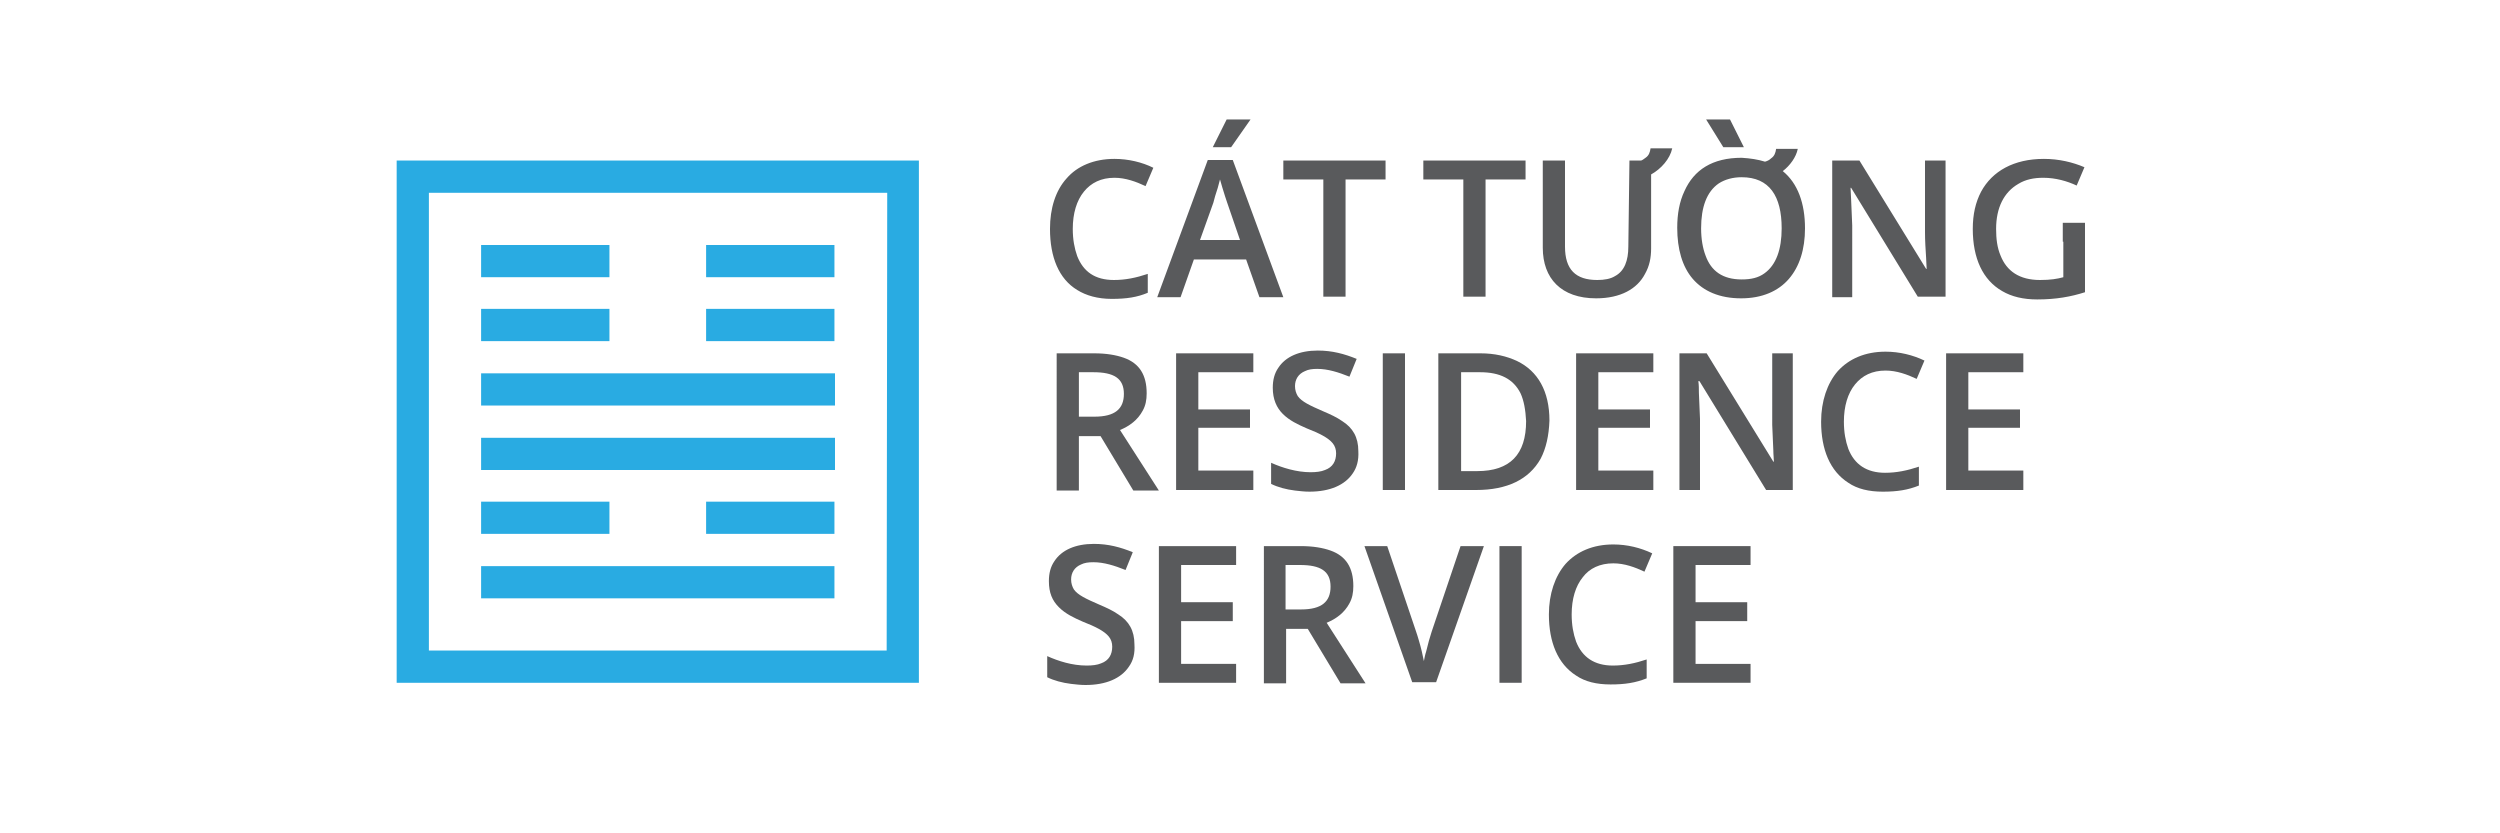 <svg xmlns="http://www.w3.org/2000/svg" x="0px" y="0px" width="450px" height="150px" viewBox="0 0 450 150">
<path fill="#29ABE2" d="M127.1,101.9h23.1v5.8h-23.1H86.6v-5.8H127.1z M150.3,96.1h-23.2v-5.8h23.1v5.8H150.3z M109.8,96.1H86.6
v-5.8h23.1v5.8H109.8z M98.2,78.8h11.6h40.5v5.8h-40.5H98.2H86.6v-5.8H98.2z M98.2,67.2h11.6h40.5V73h-40.5H98.2H86.6v-5.8H98.2z
M150.3,61.4h-23.2v-5.8h23.1v5.8H150.3z M109.8,61.4H86.6v-5.8h23.1v5.8H109.8z M150.3,49.9h-23.2v-5.8h23.1v5.8H150.3z
M109.8,49.9H86.6v-5.8h23.1v5.8H109.8z M159.7,34.7H77.2v82.4h82.4L159.7,34.7L159.7,34.7z M165.4,122.9h-94v-94h94V122.9z"/>
<path fill="#595A5C" d="M197,63.6c2.1,0,3.9,0.3,5.3,0.8c2.8,1,4.1,3.1,4.1,6.4c0,1.2-0.2,2.2-0.7,3.1c-0.9,1.7-2.4,2.8-4.1,3.5
l7,10.9H204l-5.9-9.8h-3.9v9.8h-4V63.6H197z M194.2,67v8h2.8c3.7,0,5.3-1.4,5.3-4.1c0-2.8-1.8-3.9-5.5-3.9H194.2z"/>
<path fill="#595A5C" d="M225.6,84.8v3.4h-13.9V63.6h13.9V67h-9.9v6.7h9.3V77h-9.3v7.7h9.9V84.8z"/>
<path fill="#595A5C" d="M243.5,85.2c-1.4,2.1-4.1,3.3-7.8,3.3c-0.9,0-1.7-0.1-2.6-0.2c-1.6-0.2-3.1-0.6-4.3-1.2v-3.8
c2,0.9,4.6,1.7,7.1,1.7c1,0,1.9-0.1,2.6-0.4c1.4-0.5,2-1.6,2-3c0-0.7-0.2-1.3-0.6-1.8c-0.8-1-2.4-1.8-4.7-2.7
c-1.6-0.7-3.1-1.4-4.3-2.6c-1.1-1.1-1.8-2.6-1.8-4.7c0-1.4,0.3-2.6,1-3.6c1.3-2,3.8-3.1,7.1-3.1c2.6,0,4.8,0.6,7,1.5l-1.3,3.2
c-2-0.8-3.9-1.4-5.8-1.4c-0.9,0-1.6,0.1-2.2,0.4c-1.2,0.5-1.8,1.5-1.8,2.7c0,0.7,0.2,1.3,0.5,1.8c0.7,1,2.2,1.7,4.5,2.7
c1.4,0.6,2.5,1.1,3.5,1.8c1.9,1.2,2.9,2.9,2.9,5.4C244.6,82.9,244.2,84.2,243.5,85.2z"/>
<path fill="#595A5C" d="M252.9,88.2h-4V63.6h4V88.2z"/>
<path fill="#595A5C" d="M277.3,82.6c-2.1,3.7-6,5.6-11.6,5.6h-6.8V63.6h7.6c2.5,0,4.7,0.5,6.6,1.4c3.7,1.8,5.8,5.4,5.8,10.7
C278.8,78.4,278.3,80.7,277.3,82.6z M273.7,70.8c-1.3-2.6-3.7-3.8-7.3-3.8H263v17.8h2.9c5.9,0,8.8-3,8.8-9
C274.6,73.8,274.3,72.1,273.7,70.8z"/>
<path fill="#595A5C" d="M297.6,84.8v3.4h-13.9V63.6h13.9V67h-9.9v6.7h9.3V77h-9.3v7.7h9.9V84.8z"/>
<path fill="#595A5C" d="M322.9,88.2h-5l-12-19.6h-0.2c0.1,0.7,0.1,1.4,0.1,2.1c0.1,1.5,0.1,3.1,0.2,4.7v12.8h-3.7V63.6h4.9l12,19.5
h0.1c0-0.6-0.1-1.2-0.1-2c-0.1-1.5-0.1-3.1-0.2-4.6V63.6h3.7v24.6H322.9z"/>
<path fill="#595A5C" d="M333.9,69.2c-1.3,1.6-2,3.9-2,6.7c0,1.9,0.3,3.5,0.8,4.9c1.1,2.8,3.3,4.3,6.6,4.3c2.1,0,4-0.4,6.1-1.1v3.4
c-2,0.8-3.9,1.1-6.5,1.1c-2.5,0-4.6-0.5-6.2-1.6c-3.3-2.1-4.9-6-4.9-11c0-3.7,1.1-6.9,3-9.1c2-2.2,4.9-3.5,8.6-3.5
c2.5,0,4.9,0.6,7,1.6l-1.4,3.3c-1.7-0.8-3.6-1.5-5.6-1.5C337,66.7,335.2,67.6,333.9,69.2z"/>
<path fill="#595A5C" d="M364.2,84.8v3.4h-13.9V63.6h13.9V67h-9.9v6.7h9.3V77h-9.3v7.7h9.9V84.8z"/>
<path fill="#595A5C" d="M203.2,120c-1.4,2.1-4.1,3.3-7.8,3.3c-0.9,0-1.7-0.1-2.6-0.2c-1.6-0.2-3.1-0.6-4.3-1.2v-3.8
c2,0.9,4.5,1.7,7.1,1.7c1,0,1.9-0.1,2.6-0.4c1.4-0.5,2-1.6,2-3c0-0.7-0.2-1.3-0.6-1.8c-0.8-1-2.4-1.8-4.7-2.7
c-1.6-0.7-3.1-1.4-4.3-2.6s-1.8-2.6-1.8-4.7c0-1.4,0.3-2.6,1-3.6c1.3-2,3.8-3.1,7.1-3.1c2.6,0,4.8,0.6,7,1.5l-1.3,3.2
c-2-0.8-3.9-1.4-5.8-1.4c-0.9,0-1.6,0.1-2.2,0.4c-1.2,0.5-1.8,1.5-1.8,2.7c0,0.7,0.2,1.3,0.5,1.8c0.7,1,2.2,1.7,4.5,2.7
c1.4,0.6,2.5,1.1,3.5,1.8c1.9,1.2,2.9,2.9,2.9,5.4C204.3,117.6,204,118.9,203.2,120z"/>
<path fill="#595A5C" d="M222.5,119.5v3.4h-13.9V98.3h13.9v3.4h-9.9v6.7h9.3v3.4h-9.3v7.7H222.5z"/>
<path fill="#595A5C" d="M234.2,98.3c2.1,0,3.9,0.3,5.3,0.8c2.8,1,4.1,3.1,4.1,6.4c0,1.2-0.2,2.2-0.7,3.1c-0.9,1.7-2.4,2.8-4.1,3.5
l7,10.9h-4.5l-5.9-9.8h-3.9v9.8h-4V98.3H234.2z M231.4,101.7v8h2.8c3.7,0,5.3-1.4,5.3-4.1c0-2.8-1.8-3.9-5.5-3.9H231.4z"/>
<path fill="#595A5C" d="M267.1,98.3l-8.6,24.5h-4.3l-8.6-24.5h4.1l5.2,15.4c0.2,0.5,0.3,1,0.5,1.6c0.4,1.3,0.7,2.7,0.9,3.7
c0.1-0.5,0.2-1.1,0.4-1.7c0.3-1.3,0.7-2.7,1-3.6l5.2-15.4H267.1z"/>
<path fill="#595A5C" d="M273.9,122.9h-4V98.3h4V122.9z"/>
<path fill="#595A5C" d="M284.9,103.9c-1.3,1.6-2,3.9-2,6.7c0,1.9,0.3,3.5,0.8,4.9c1.1,2.8,3.3,4.3,6.6,4.3c2.1,0,4-0.4,6.1-1.1v3.4
c-2,0.8-3.9,1.1-6.5,1.1c-2.5,0-4.6-0.5-6.2-1.6c-3.3-2.1-4.9-6-4.9-11c0-3.7,1.1-6.9,3-9.1c2-2.2,4.9-3.5,8.6-3.5
c2.5,0,4.9,0.6,7,1.6l-1.4,3.3c-1.7-0.8-3.6-1.5-5.6-1.5C288,101.4,286.1,102.3,284.9,103.9z"/>
<path fill="#595A5C" d="M315.1,119.5v3.4h-13.9V98.3h13.9v3.4h-9.9v6.7h9.3v3.4h-9.3v7.7H315.1z"/>
<path fill-rule="evenodd" clip-rule="evenodd" fill="#595A5C" d="M371.4,43.5V48v1.9c-1.1,0.3-2.3,0.5-4.2,0.5c-3.7,0-6-1.6-7.1-4.4
c-0.6-1.4-0.8-3-0.8-4.8c0-3.8,1.4-6.6,4-8.1c1.3-0.8,2.8-1.1,4.5-1.1c2.2,0,4.3,0.6,6,1.4l1.4-3.3c-2.1-0.9-4.6-1.5-7.3-1.5
c-5.4,0-9.3,2.2-11.3,5.9c-1,1.9-1.5,4.1-1.5,6.7c0,5.3,1.8,9.2,5.3,11.2c1.7,1,3.8,1.5,6.3,1.5c3.4,0,6.1-0.5,8.6-1.3V40.1h-4v3.4
H371.4z M350.2,28.9h-3.7v12.9c0,1.5,0.1,3.1,0.2,4.6c0,0.7,0.1,1.4,0.1,2h-0.1l-12-19.5h-4.9v24.6h3.6V40.6
c-0.1-1.6-0.1-3.2-0.2-4.7c0-0.7-0.1-1.4-0.1-2.1h0.1l12,19.6h5V28.9z M306.2,41.1c0-3.8,1-6.6,3.2-8.1c1.1-0.7,2.5-1.1,4.1-1.1
c5,0,7.2,3.4,7.2,9.2c0,3.8-1,6.6-3.1,8.1c-1.1,0.8-2.4,1.1-4.1,1.1c-3.4,0-5.5-1.5-6.5-4.3C306.5,44.7,306.2,43,306.2,41.1z
M274.6,32.3v-3.4h-18.4v3.4h7.2v21.1h4V32.3H274.6z M249.4,32.3v-3.4H231v3.4h7.2v21.1h4V32.3H249.4z M216,43.2l2.4-6.7
c0.1-0.5,0.5-1.8,0.8-2.7l0.4-1.5c0.2,0.8,0.6,2,0.9,3l0.4,1.2l2.3,6.7H216z M221.9,28.8h-4.5l-9.1,24.7h4.2l2.4-6.8h9.4l2.4,6.8
h4.3L221.9,28.8z M218.3,26.5l2.5-5h4.3l-3.5,5H218.3z M313.9,26.5l-2.5-5h-4.3l3.1,5H313.9z M317.7,29.1c0.4-0.1,0.8-0.3,1.1-0.6
c0.6-0.4,0.8-1,0.9-1.7h3.9c-0.3,1.5-1.4,3-2.7,4c2.7,2.2,4,5.8,4,10.3c0,3.8-1,6.9-2.9,9.1c-1.9,2.2-4.8,3.5-8.6,3.5
c-3.9,0-6.8-1.3-8.7-3.5c-1.9-2.2-2.8-5.4-2.8-9.2c0-2.5,0.4-4.7,1.3-6.6c1.7-3.8,5-6,10.3-6C315.1,28.5,316.4,28.7,317.7,29.1z
M293.3,28.9L293.3,28.9h2.1c0.3-0.1,0.5-0.3,0.8-0.5c0.6-0.4,0.8-1,0.9-1.7h3.9c-0.4,1.9-2,3.7-3.8,4.7v13.3c0,1.7-0.3,3.2-1.1,4.6
c-1.4,2.7-4.4,4.4-8.8,4.4c-6.3,0-9.6-3.6-9.6-9.1V28.9h4v15.5c0,4.1,1.9,6,5.8,6c1.3,0,2.4-0.2,3.2-0.7c1.7-0.9,2.4-2.8,2.4-5.3
L293.3,28.9L293.3,28.9z M200.6,32c2,0,3.9,0.7,5.6,1.5l1.4-3.3c-2-1-4.5-1.6-7-1.6c-3.7,0-6.7,1.3-8.6,3.5c-2,2.2-3,5.4-3,9.1
c0,5.1,1.6,9,4.9,11c1.6,1,3.7,1.6,6.2,1.6c2.7,0,4.6-0.3,6.5-1.1v-3.4c-2.1,0.7-4,1.1-6.1,1.1c-3.4,0-5.5-1.5-6.6-4.3
c-0.5-1.4-0.8-3-0.8-4.9c0-2.8,0.7-5.1,2-6.7C196.4,32.9,198.2,32,200.6,32z"/>
</svg>
